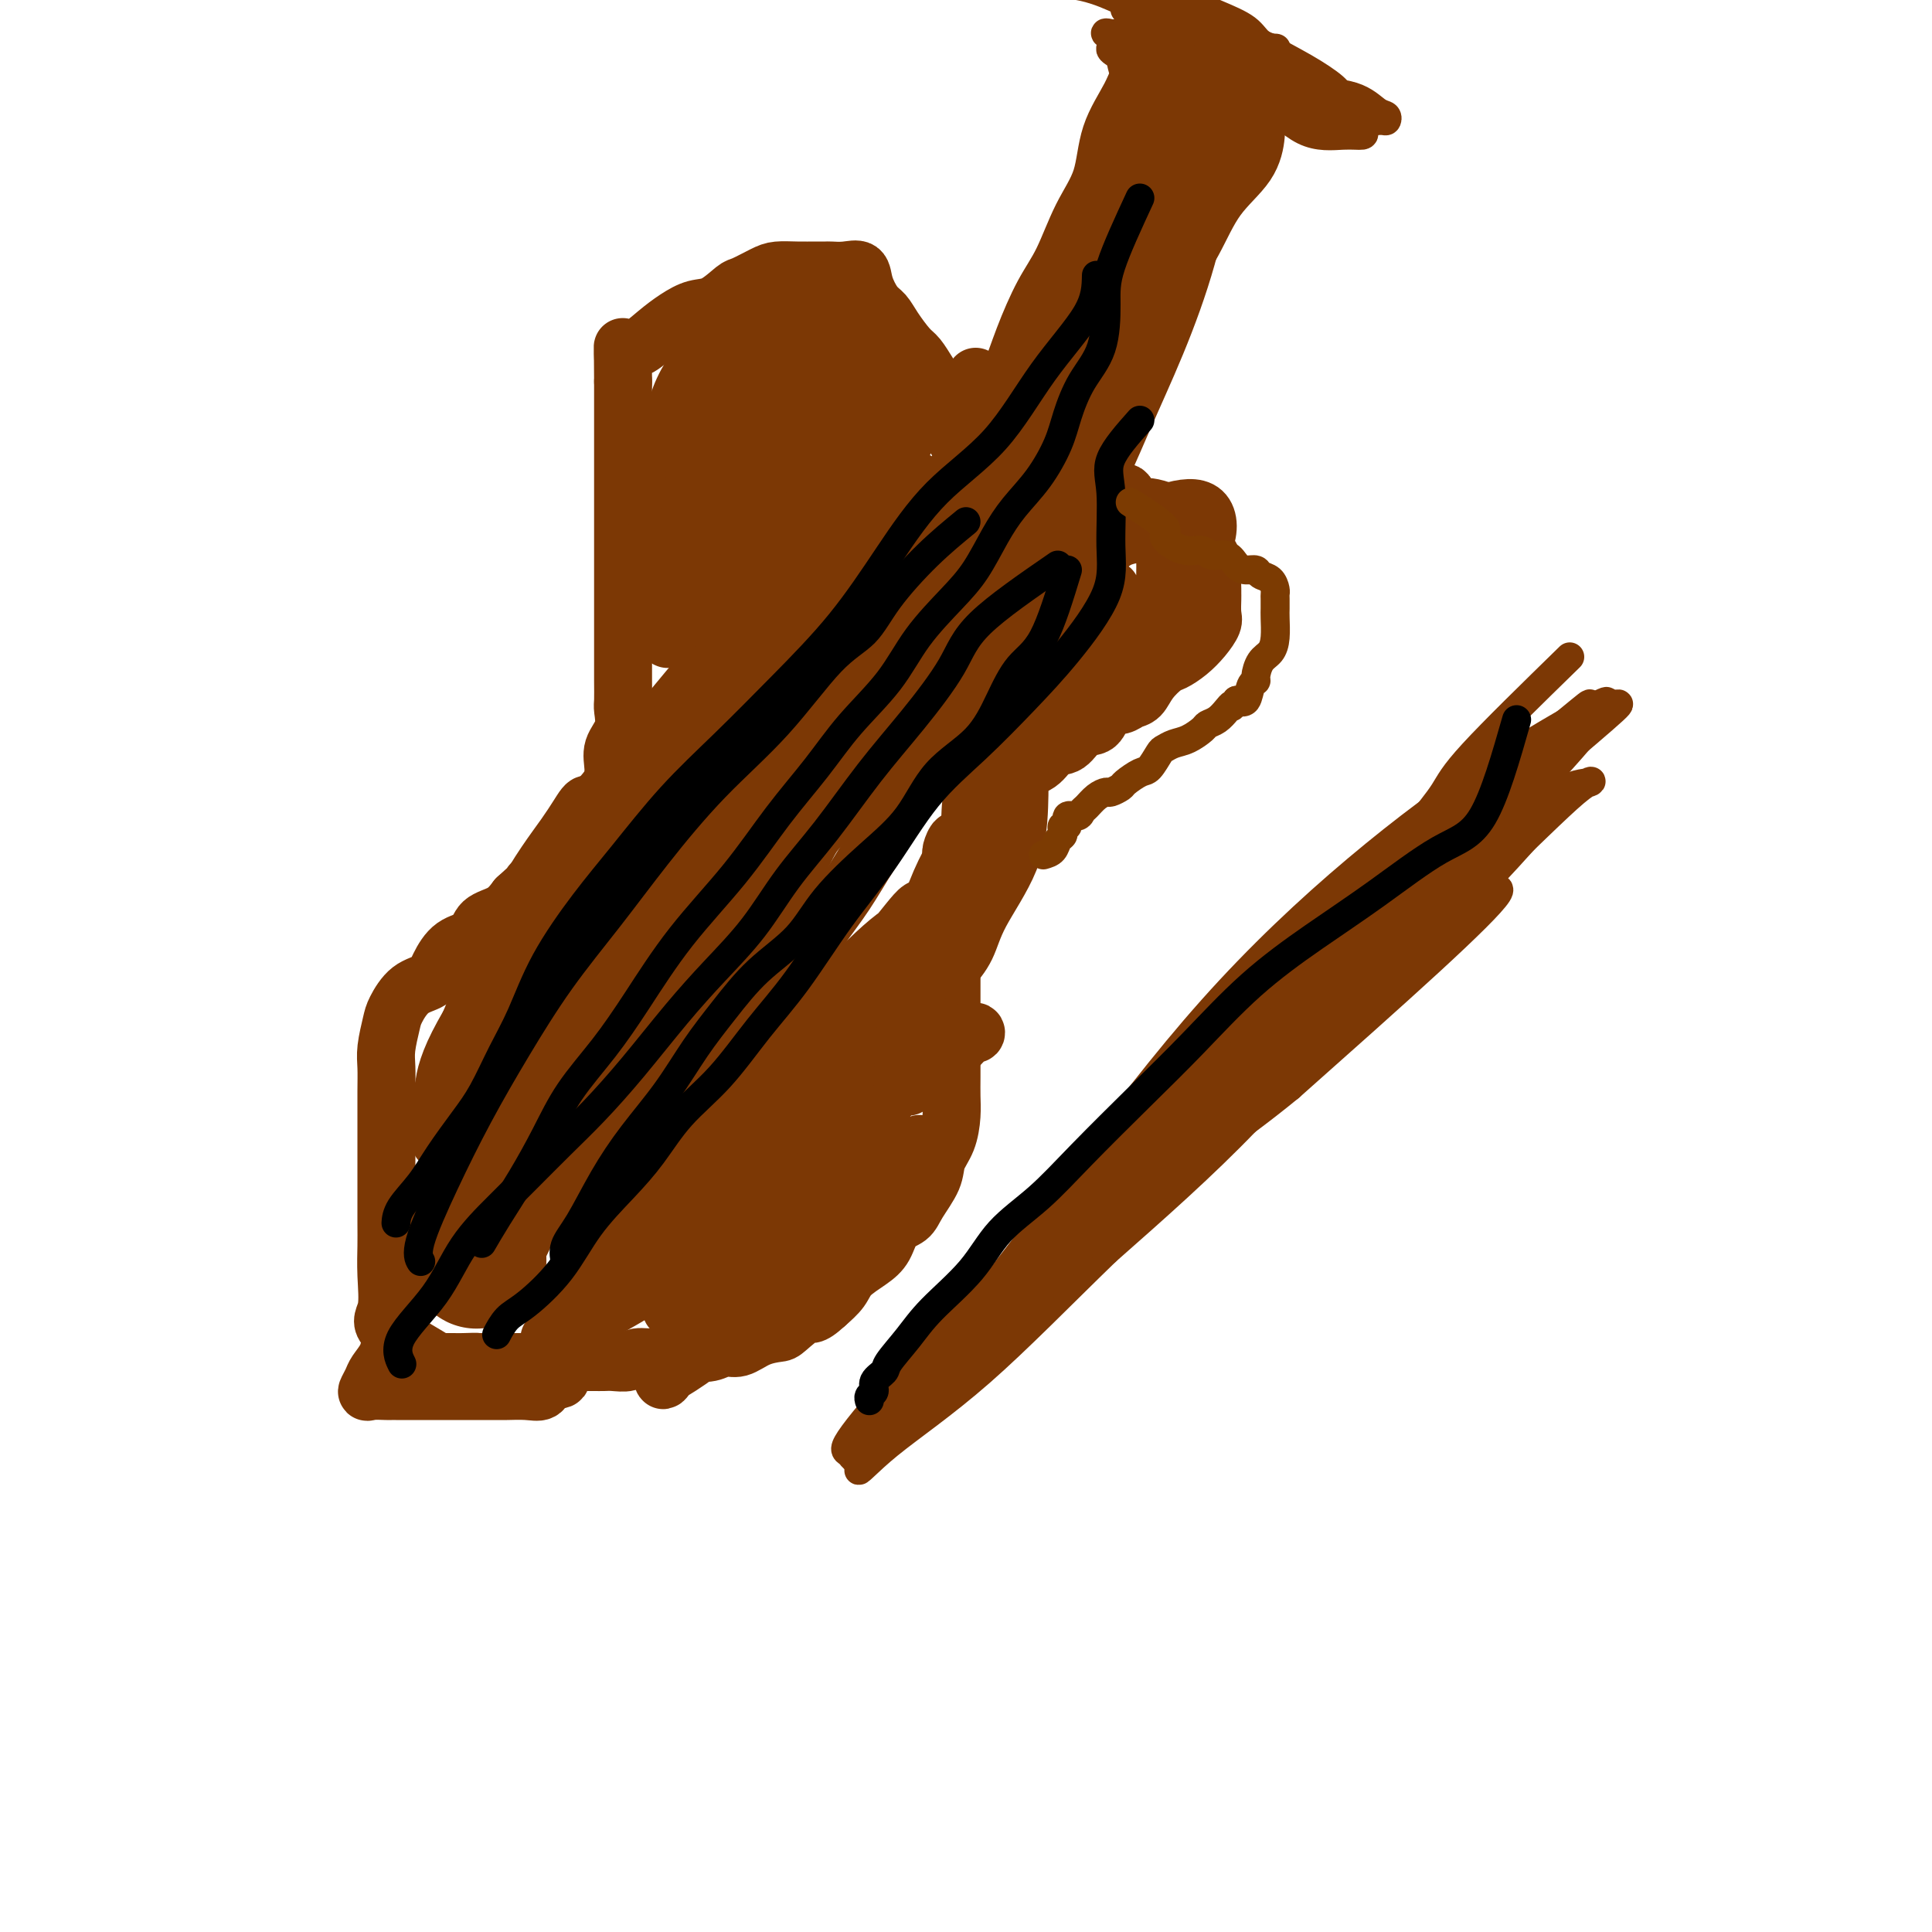 <svg viewBox='0 0 400 400' version='1.1' xmlns='http://www.w3.org/2000/svg' xmlns:xlink='http://www.w3.org/1999/xlink'><g fill='none' stroke='#7C3805' stroke-width='12' stroke-linecap='round' stroke-linejoin='round'><path d='M89,281c-3.804,-2.254 -7.608,-4.507 -9,-6c-1.392,-1.493 -0.373,-2.225 0,-4c0.373,-1.775 0.100,-4.592 0,-7c-0.100,-2.408 -0.027,-4.406 0,-6c0.027,-1.594 0.007,-2.784 0,-5c-0.007,-2.216 -0.002,-5.460 0,-7c0.002,-1.540 0.001,-1.378 0,-3c-0.001,-1.622 -0.001,-5.030 0,-7c0.001,-1.970 0.004,-2.502 0,-4c-0.004,-1.498 -0.013,-3.960 0,-6c0.013,-2.040 0.050,-3.656 0,-5c-0.050,-1.344 -0.186,-2.414 0,-4c0.186,-1.586 0.692,-3.686 1,-5c0.308,-1.314 0.416,-1.840 1,-3c0.584,-1.160 1.645,-2.953 3,-4c1.355,-1.047 3.004,-1.348 4,-2c0.996,-0.652 1.337,-1.654 2,-3c0.663,-1.346 1.647,-3.035 3,-4c1.353,-0.965 3.074,-1.207 4,-2c0.926,-0.793 1.057,-2.137 2,-3c0.943,-0.863 2.698,-1.247 4,-2c1.302,-0.753 2.151,-1.877 3,-3'/><path d='M107,186c3.984,-3.541 2.944,-2.892 3,-3c0.056,-0.108 1.210,-0.972 2,-2c0.790,-1.028 1.218,-2.221 2,-3c0.782,-0.779 1.918,-1.145 3,-2c1.082,-0.855 2.108,-2.199 3,-3c0.892,-0.801 1.648,-1.060 2,-2c0.352,-0.940 0.298,-2.561 1,-4c0.702,-1.439 2.160,-2.697 3,-4c0.840,-1.303 1.062,-2.651 1,-4c-0.062,-1.349 -0.409,-2.699 0,-4c0.409,-1.301 1.574,-2.553 2,-4c0.426,-1.447 0.114,-3.089 0,-4c-0.114,-0.911 -0.031,-1.090 0,-2c0.031,-0.910 0.008,-2.551 0,-4c-0.008,-1.449 -0.002,-2.707 0,-4c0.002,-1.293 0.001,-2.622 0,-4c-0.001,-1.378 -0.000,-2.804 0,-4c0.000,-1.196 0.000,-2.162 0,-3c-0.000,-0.838 -0.000,-1.549 0,-3c0.000,-1.451 0.000,-3.640 0,-5c-0.000,-1.360 -0.000,-1.889 0,-3c0.000,-1.111 0.000,-2.804 0,-4c-0.000,-1.196 -0.000,-1.895 0,-3c0.000,-1.105 0.000,-2.616 0,-4c-0.000,-1.384 -0.000,-2.642 0,-4c0.000,-1.358 0.000,-2.818 0,-4c-0.000,-1.182 -0.000,-2.088 0,-3c0.000,-0.912 0.000,-1.832 0,-3c-0.000,-1.168 -0.000,-2.584 0,-4c0.000,-1.416 0.000,-2.833 0,-4c-0.000,-1.167 -0.000,-2.083 0,-3'/><path d='M129,79c-0.042,-11.929 -0.147,-5.752 0,-4c0.147,1.752 0.545,-0.921 1,-2c0.455,-1.079 0.967,-0.563 2,-1c1.033,-0.437 2.588,-1.827 4,-3c1.412,-1.173 2.680,-2.131 4,-3c1.320,-0.869 2.692,-1.651 4,-2c1.308,-0.349 2.551,-0.265 4,-1c1.449,-0.735 3.104,-2.288 4,-3c0.896,-0.712 1.034,-0.583 2,-1c0.966,-0.417 2.760,-1.380 4,-2c1.240,-0.620 1.927,-0.898 3,-1c1.073,-0.102 2.530,-0.027 4,0c1.470,0.027 2.951,0.005 4,0c1.049,-0.005 1.667,0.006 2,0c0.333,-0.006 0.382,-0.030 1,0c0.618,0.030 1.804,0.115 3,0c1.196,-0.115 2.402,-0.430 3,0c0.598,0.430 0.587,1.603 1,3c0.413,1.397 1.251,3.016 2,4c0.749,0.984 1.409,1.331 2,2c0.591,0.669 1.114,1.658 2,3c0.886,1.342 2.134,3.035 3,4c0.866,0.965 1.349,1.201 2,2c0.651,0.799 1.470,2.160 2,3c0.530,0.840 0.771,1.159 1,2c0.229,0.841 0.447,2.203 1,3c0.553,0.797 1.441,1.028 2,2c0.559,0.972 0.789,2.683 1,4c0.211,1.317 0.403,2.239 1,3c0.597,0.761 1.599,1.360 2,2c0.401,0.640 0.200,1.320 0,2'/><path d='M200,95c3.644,6.365 1.754,2.777 1,2c-0.754,-0.777 -0.371,1.256 0,2c0.371,0.744 0.729,0.199 1,0c0.271,-0.199 0.454,-0.053 1,0c0.546,0.053 1.455,0.014 2,0c0.545,-0.014 0.727,-0.004 1,0c0.273,0.004 0.636,0.002 1,0'/><path d='M207,99c1.334,0.000 1.671,0.000 2,0c0.329,-0.000 0.652,-0.000 1,0c0.348,0.000 0.721,0.000 1,0c0.279,-0.000 0.463,-0.001 1,0c0.537,0.001 1.426,0.004 2,0c0.574,-0.004 0.832,-0.016 1,0c0.168,0.016 0.248,0.059 1,0c0.752,-0.059 2.178,-0.222 3,0c0.822,0.222 1.040,0.828 2,1c0.960,0.172 2.661,-0.091 4,0c1.339,0.091 2.317,0.536 3,1c0.683,0.464 1.070,0.947 2,1c0.930,0.053 2.403,-0.324 3,0c0.597,0.324 0.317,1.347 1,2c0.683,0.653 2.329,0.934 3,1c0.671,0.066 0.369,-0.084 1,0c0.631,0.084 2.197,0.403 3,1c0.803,0.597 0.844,1.473 1,2c0.156,0.527 0.426,0.705 1,1c0.574,0.295 1.453,0.708 2,1c0.547,0.292 0.763,0.463 1,1c0.237,0.537 0.496,1.439 1,2c0.504,0.561 1.252,0.780 2,1'/><path d='M249,114c2.697,1.974 1.441,0.909 1,1c-0.441,0.091 -0.066,1.337 0,2c0.066,0.663 -0.179,0.741 0,1c0.179,0.259 0.780,0.697 1,1c0.220,0.303 0.059,0.469 0,1c-0.059,0.531 -0.014,1.426 0,2c0.014,0.574 -0.001,0.828 0,1c0.001,0.172 0.020,0.262 0,1c-0.020,0.738 -0.078,2.124 0,3c0.078,0.876 0.293,1.241 0,2c-0.293,0.759 -1.093,1.911 -2,3c-0.907,1.089 -1.919,2.117 -3,3c-1.081,0.883 -2.229,1.623 -3,2c-0.771,0.377 -1.164,0.392 -2,1c-0.836,0.608 -2.115,1.810 -3,3c-0.885,1.190 -1.377,2.368 -2,3c-0.623,0.632 -1.377,0.716 -2,1c-0.623,0.284 -1.114,0.767 -2,1c-0.886,0.233 -2.166,0.218 -3,1c-0.834,0.782 -1.222,2.363 -2,3c-0.778,0.637 -1.945,0.329 -3,1c-1.055,0.671 -1.997,2.320 -3,3c-1.003,0.680 -2.067,0.390 -3,1c-0.933,0.610 -1.735,2.121 -3,3c-1.265,0.879 -2.993,1.128 -4,2c-1.007,0.872 -1.292,2.369 -2,3c-0.708,0.631 -1.839,0.396 -3,1c-1.161,0.604 -2.352,2.049 -3,3c-0.648,0.951 -0.751,1.410 -1,2c-0.249,0.590 -0.642,1.311 -1,2c-0.358,0.689 -0.679,1.344 -1,2'/><path d='M200,173c-1.321,1.511 -1.622,0.789 -2,1c-0.378,0.211 -0.833,1.356 -1,2c-0.167,0.644 -0.045,0.786 0,1c0.045,0.214 0.012,0.499 0,1c-0.012,0.501 -0.003,1.217 0,2c0.003,0.783 0.001,1.634 0,2c-0.001,0.366 -0.000,0.246 0,1c0.000,0.754 0.000,2.381 0,3c-0.000,0.619 -0.000,0.230 0,1c0.000,0.770 0.000,2.699 0,4c-0.000,1.301 -0.000,1.975 0,3c0.000,1.025 0.000,2.402 0,4c-0.000,1.598 -0.000,3.416 0,5c0.000,1.584 0.000,2.934 0,4c-0.000,1.066 -0.000,1.849 0,3c0.000,1.151 0.001,2.669 0,4c-0.001,1.331 -0.002,2.473 0,4c0.002,1.527 0.007,3.437 0,5c-0.007,1.563 -0.027,2.780 0,4c0.027,1.220 0.102,2.444 0,4c-0.102,1.556 -0.382,3.442 -1,5c-0.618,1.558 -1.573,2.786 -2,4c-0.427,1.214 -0.326,2.415 -1,4c-0.674,1.585 -2.121,3.554 -3,5c-0.879,1.446 -1.188,2.368 -2,3c-0.812,0.632 -2.128,0.973 -3,2c-0.872,1.027 -1.300,2.739 -2,4c-0.700,1.261 -1.672,2.070 -3,3c-1.328,0.930 -3.011,1.981 -4,3c-0.989,1.019 -1.282,2.005 -2,3c-0.718,0.995 -1.859,1.997 -3,3'/><path d='M171,270c-3.312,3.070 -3.092,1.744 -4,2c-0.908,0.256 -2.942,2.092 -4,3c-1.058,0.908 -1.139,0.888 -2,1c-0.861,0.112 -2.503,0.356 -4,1c-1.497,0.644 -2.851,1.688 -4,2c-1.149,0.312 -2.095,-0.109 -3,0c-0.905,0.109 -1.769,0.746 -3,1c-1.231,0.254 -2.828,0.124 -4,0c-1.172,-0.124 -1.917,-0.244 -3,0c-1.083,0.244 -2.503,0.850 -4,1c-1.497,0.150 -3.072,-0.156 -4,0c-0.928,0.156 -1.208,0.774 -2,1c-0.792,0.226 -2.095,0.061 -3,0c-0.905,-0.061 -1.413,-0.016 -2,0c-0.587,0.016 -1.254,0.004 -2,0c-0.746,-0.004 -1.570,-0.001 -2,0c-0.430,0.001 -0.466,0.000 -1,0c-0.534,-0.000 -1.565,-0.000 -2,0c-0.435,0.000 -0.273,0.000 -1,0c-0.727,-0.000 -2.342,-0.000 -3,0c-0.658,0.000 -0.359,0.000 -1,0c-0.641,-0.000 -2.221,-0.000 -3,0c-0.779,0.000 -0.757,0.000 -1,0c-0.243,-0.000 -0.751,-0.000 -1,0c-0.249,0.000 -0.238,0.000 -1,0c-0.762,-0.000 -2.298,-0.000 -3,0c-0.702,0.000 -0.570,0.000 -1,0c-0.430,-0.000 -1.424,-0.000 -2,0c-0.576,0.000 -0.736,0.000 -1,0c-0.264,-0.000 -0.632,-0.000 -1,0'/><path d='M99,282c-8.480,0.464 -2.679,0.124 -1,0c1.679,-0.124 -0.762,-0.033 -2,0c-1.238,0.033 -1.272,0.009 -2,0c-0.728,-0.009 -2.149,-0.002 -3,0c-0.851,0.002 -1.131,0.001 -2,0c-0.869,-0.001 -2.328,-0.000 -3,0c-0.672,0.000 -0.559,0.000 -1,0c-0.441,-0.000 -1.438,-0.000 -2,0c-0.562,0.000 -0.690,0.000 -1,0c-0.310,-0.000 -0.803,-0.000 -1,0c-0.197,0.000 -0.099,0.000 0,0'/><path d='M201,93c0.579,-0.722 1.158,-1.444 2,-3c0.842,-1.556 1.947,-3.945 3,-6c1.053,-2.055 2.055,-3.776 3,-6c0.945,-2.224 1.833,-4.951 3,-8c1.167,-3.049 2.614,-6.420 4,-9c1.386,-2.580 2.710,-4.369 4,-7c1.290,-2.631 2.545,-6.103 4,-9c1.455,-2.897 3.108,-5.218 4,-8c0.892,-2.782 1.023,-6.024 2,-9c0.977,-2.976 2.802,-5.684 4,-8c1.198,-2.316 1.771,-4.239 3,-6c1.229,-1.761 3.114,-3.359 4,-5c0.886,-1.641 0.774,-3.327 1,-4c0.226,-0.673 0.792,-0.335 1,0c0.208,0.335 0.060,0.667 0,1c-0.060,0.333 -0.030,0.666 0,1'/><path d='M243,7c6.531,-12.916 1.858,-2.205 0,2c-1.858,4.205 -0.902,1.904 0,1c0.902,-0.904 1.750,-0.411 2,0c0.250,0.411 -0.097,0.739 0,1c0.097,0.261 0.640,0.456 1,1c0.360,0.544 0.537,1.437 1,2c0.463,0.563 1.210,0.795 2,1c0.790,0.205 1.621,0.384 2,1c0.379,0.616 0.304,1.668 1,2c0.696,0.332 2.161,-0.055 3,0c0.839,0.055 1.052,0.553 1,1c-0.052,0.447 -0.368,0.845 0,1c0.368,0.155 1.419,0.069 2,0c0.581,-0.069 0.691,-0.122 1,0c0.309,0.122 0.815,0.417 1,1c0.185,0.583 0.047,1.452 0,2c-0.047,0.548 -0.003,0.775 0,1c0.003,0.225 -0.034,0.447 0,1c0.034,0.553 0.140,1.435 0,3c-0.140,1.565 -0.526,3.813 -2,6c-1.474,2.187 -4.036,4.313 -6,7c-1.964,2.687 -3.330,5.936 -5,9c-1.670,3.064 -3.643,5.945 -6,9c-2.357,3.055 -5.096,6.284 -7,9c-1.904,2.716 -2.973,4.919 -4,7c-1.027,2.081 -2.014,4.041 -3,6'/><path d='M227,81c-5.493,8.620 -2.724,3.671 -2,2c0.724,-1.671 -0.597,-0.063 -1,1c-0.403,1.063 0.114,1.581 0,2c-0.114,0.419 -0.857,0.740 -1,1c-0.143,0.260 0.314,0.459 0,1c-0.314,0.541 -1.398,1.424 -2,2c-0.602,0.576 -0.723,0.845 -1,1c-0.277,0.155 -0.712,0.198 -1,1c-0.288,0.802 -0.430,2.364 -1,3c-0.570,0.636 -1.568,0.346 -2,1c-0.432,0.654 -0.298,2.253 -1,3c-0.702,0.747 -2.240,0.644 -3,1c-0.760,0.356 -0.743,1.173 -1,2c-0.257,0.827 -0.788,1.665 -1,2c-0.212,0.335 -0.106,0.168 0,0'/><path d='M202,78c-0.910,2.891 -1.820,5.783 -2,8c-0.180,2.217 0.371,3.761 0,6c-0.371,2.239 -1.663,5.173 -3,8c-1.337,2.827 -2.720,5.546 -4,8c-1.280,2.454 -2.457,4.644 -4,7c-1.543,2.356 -3.451,4.877 -5,7c-1.549,2.123 -2.739,3.846 -4,6c-1.261,2.154 -2.594,4.738 -4,7c-1.406,2.262 -2.886,4.201 -4,6c-1.114,1.799 -1.862,3.458 -3,5c-1.138,1.542 -2.666,2.967 -4,5c-1.334,2.033 -2.475,4.676 -4,7c-1.525,2.324 -3.435,4.331 -5,6c-1.565,1.669 -2.785,3.001 -4,5c-1.215,1.999 -2.424,4.667 -4,7c-1.576,2.333 -3.520,4.333 -5,6c-1.480,1.667 -2.495,3.001 -4,5c-1.505,1.999 -3.499,4.664 -5,7c-1.501,2.336 -2.508,4.342 -4,6c-1.492,1.658 -3.469,2.966 -5,5c-1.531,2.034 -2.615,4.794 -4,7c-1.385,2.206 -3.072,3.859 -5,6c-1.928,2.141 -4.096,4.769 -6,7c-1.904,2.231 -3.544,4.066 -5,6c-1.456,1.934 -2.728,3.967 -4,6'/><path d='M101,237c-13.945,20.149 -4.806,9.522 -3,7c1.806,-2.522 -3.719,3.062 -6,6c-2.281,2.938 -1.318,3.232 -2,5c-0.682,1.768 -3.009,5.011 -4,7c-0.991,1.989 -0.646,2.724 -1,4c-0.354,1.276 -1.408,3.094 -2,4c-0.592,0.906 -0.722,0.900 -1,2c-0.278,1.100 -0.706,3.308 -1,5c-0.294,1.692 -0.456,2.870 -1,4c-0.544,1.130 -1.470,2.212 -2,3c-0.530,0.788 -0.664,1.283 -1,2c-0.336,0.717 -0.874,1.656 -1,2c-0.126,0.344 0.158,0.092 1,0c0.842,-0.092 2.240,-0.025 3,0c0.760,0.025 0.881,0.007 1,0c0.119,-0.007 0.234,-0.002 1,0c0.766,0.002 2.183,0.000 3,0c0.817,-0.000 1.036,-0.000 2,0c0.964,0.000 2.675,0.000 4,0c1.325,-0.000 2.264,0.000 3,0c0.736,-0.000 1.267,-0.000 2,0c0.733,0.000 1.667,0.002 3,0c1.333,-0.002 3.064,-0.006 4,0c0.936,0.006 1.076,0.022 2,0c0.924,-0.022 2.634,-0.083 4,0c1.366,0.083 2.390,0.309 3,0c0.610,-0.309 0.805,-1.155 1,-2'/><path d='M113,286c5.830,-0.518 1.905,-0.812 1,-1c-0.905,-0.188 1.210,-0.269 2,-1c0.790,-0.731 0.257,-2.112 0,-3c-0.257,-0.888 -0.236,-1.284 0,-2c0.236,-0.716 0.687,-1.753 1,-3c0.313,-1.247 0.488,-2.705 1,-4c0.512,-1.295 1.360,-2.426 2,-4c0.640,-1.574 1.070,-3.591 2,-6c0.930,-2.409 2.359,-5.210 4,-8c1.641,-2.790 3.494,-5.567 5,-8c1.506,-2.433 2.665,-4.521 4,-7c1.335,-2.479 2.846,-5.351 5,-8c2.154,-2.649 4.953,-5.077 7,-8c2.047,-2.923 3.344,-6.340 5,-9c1.656,-2.660 3.670,-4.561 6,-7c2.330,-2.439 4.976,-5.415 7,-8c2.024,-2.585 3.427,-4.781 5,-7c1.573,-2.219 3.317,-4.463 5,-7c1.683,-2.537 3.304,-5.367 5,-8c1.696,-2.633 3.466,-5.067 5,-8c1.534,-2.933 2.834,-6.363 4,-9c1.166,-2.637 2.200,-4.480 3,-7c0.800,-2.520 1.365,-5.717 2,-8c0.635,-2.283 1.338,-3.653 2,-5c0.662,-1.347 1.282,-2.672 2,-4c0.718,-1.328 1.532,-2.660 2,-4c0.468,-1.340 0.589,-2.689 1,-4c0.411,-1.311 1.111,-2.584 2,-4c0.889,-1.416 1.968,-2.976 3,-4c1.032,-1.024 2.016,-1.512 3,-2'/><path d='M209,118c1.451,-2.005 1.079,-2.016 1,-3c-0.079,-0.984 0.135,-2.939 1,-4c0.865,-1.061 2.380,-1.228 3,-2c0.620,-0.772 0.345,-2.149 1,-3c0.655,-0.851 2.240,-1.175 3,-2c0.760,-0.825 0.696,-2.150 1,-3c0.304,-0.850 0.975,-1.226 2,-2c1.025,-0.774 2.402,-1.947 3,-3c0.598,-1.053 0.416,-1.984 1,-3c0.584,-1.016 1.933,-2.115 3,-3c1.067,-0.885 1.853,-1.557 2,-2c0.147,-0.443 -0.345,-0.658 0,-1c0.345,-0.342 1.527,-0.812 2,-1c0.473,-0.188 0.236,-0.094 0,0'/><path d='M135,105c-1.280,-2.798 -2.559,-5.597 -1,-9c1.559,-3.403 5.957,-7.411 9,-10c3.043,-2.589 4.732,-3.757 6,-5c1.268,-1.243 2.116,-2.559 3,-3c0.884,-0.441 1.806,-0.007 2,0c0.194,0.007 -0.338,-0.412 0,1c0.338,1.412 1.547,4.655 2,8c0.453,3.345 0.151,6.790 0,10c-0.151,3.210 -0.152,6.184 0,9c0.152,2.816 0.457,5.475 0,7c-0.457,1.525 -1.677,1.918 -3,2c-1.323,0.082 -2.749,-0.145 -4,0c-1.251,0.145 -2.327,0.663 -4,0c-1.673,-0.663 -3.942,-2.508 -5,-5c-1.058,-2.492 -0.903,-5.632 -1,-9c-0.097,-3.368 -0.446,-6.964 0,-11c0.446,-4.036 1.686,-8.512 4,-12c2.314,-3.488 5.701,-5.987 9,-8c3.299,-2.013 6.508,-3.539 9,-4c2.492,-0.461 4.265,0.144 6,0c1.735,-0.144 3.431,-1.036 4,0c0.569,1.036 0.013,4.002 0,7c-0.013,2.998 0.519,6.030 0,9c-0.519,2.970 -2.087,5.879 -4,8c-1.913,2.121 -4.169,3.456 -6,5c-1.831,1.544 -3.237,3.298 -5,4c-1.763,0.702 -3.881,0.351 -6,0'/><path d='M150,99c-1.108,0.215 -0.878,0.752 -1,0c-0.122,-0.752 -0.596,-2.793 -1,-6c-0.404,-3.207 -0.737,-7.579 0,-12c0.737,-4.421 2.545,-8.892 5,-12c2.455,-3.108 5.557,-4.852 8,-6c2.443,-1.148 4.226,-1.701 6,-2c1.774,-0.299 3.537,-0.346 5,0c1.463,0.346 2.625,1.084 3,4c0.375,2.916 -0.036,8.011 0,12c0.036,3.989 0.521,6.872 -1,10c-1.521,3.128 -5.048,6.501 -8,9c-2.952,2.499 -5.329,4.124 -8,5c-2.671,0.876 -5.637,1.004 -8,1c-2.363,-0.004 -4.123,-0.139 -5,0c-0.877,0.139 -0.870,0.552 -1,-1c-0.130,-1.552 -0.396,-5.067 0,-8c0.396,-2.933 1.455,-5.283 4,-7c2.545,-1.717 6.577,-2.803 10,-4c3.423,-1.197 6.238,-2.507 9,-3c2.762,-0.493 5.470,-0.169 7,0c1.530,0.169 1.880,0.182 2,2c0.120,1.818 0.009,5.441 0,9c-0.009,3.559 0.086,7.053 -1,11c-1.086,3.947 -3.351,8.346 -6,12c-2.649,3.654 -5.682,6.563 -8,9c-2.318,2.437 -3.921,4.403 -5,5c-1.079,0.597 -1.634,-0.174 -2,0c-0.366,0.174 -0.541,1.294 -1,0c-0.459,-1.294 -1.200,-5.002 0,-10c1.200,-4.998 4.343,-11.285 7,-17c2.657,-5.715 4.829,-10.857 7,-16'/><path d='M167,84c3.692,-6.954 5.921,-7.841 8,-9c2.079,-1.159 4.008,-2.592 5,-3c0.992,-0.408 1.048,0.207 1,0c-0.048,-0.207 -0.199,-1.237 0,1c0.199,2.237 0.747,7.741 -1,14c-1.747,6.259 -5.788,13.272 -10,19c-4.212,5.728 -8.595,10.170 -13,14c-4.405,3.830 -8.832,7.049 -12,9c-3.168,1.951 -5.077,2.634 -6,3c-0.923,0.366 -0.859,0.415 -1,0c-0.141,-0.415 -0.486,-1.295 0,-5c0.486,-3.705 1.804,-10.236 5,-16c3.196,-5.764 8.271,-10.761 13,-15c4.729,-4.239 9.112,-7.719 13,-10c3.888,-2.281 7.280,-3.364 9,-4c1.720,-0.636 1.768,-0.825 2,0c0.232,0.825 0.649,2.664 0,6c-0.649,3.336 -2.365,8.167 -5,13c-2.635,4.833 -6.188,9.666 -10,14c-3.812,4.334 -7.882,8.169 -11,11c-3.118,2.831 -5.284,4.657 -7,6c-1.716,1.343 -2.983,2.203 -4,1c-1.017,-1.203 -1.786,-4.470 0,-9c1.786,-4.530 6.125,-10.324 11,-16c4.875,-5.676 10.286,-11.233 15,-15c4.714,-3.767 8.731,-5.745 12,-7c3.269,-1.255 5.791,-1.787 7,-2c1.209,-0.213 1.104,-0.106 1,0'/><path d='M189,84c3.455,-1.244 2.094,0.144 0,4c-2.094,3.856 -4.919,10.178 -9,17c-4.081,6.822 -9.418,14.142 -15,21c-5.582,6.858 -11.411,13.254 -16,18c-4.589,4.746 -7.940,7.843 -11,11c-3.060,3.157 -5.830,6.373 -7,8c-1.170,1.627 -0.740,1.665 -1,1c-0.260,-0.665 -1.210,-2.031 1,-6c2.210,-3.969 7.581,-10.539 13,-17c5.419,-6.461 10.886,-12.813 17,-19c6.114,-6.187 12.876,-12.211 18,-16c5.124,-3.789 8.612,-5.345 10,-6c1.388,-0.655 0.678,-0.411 1,0c0.322,0.411 1.678,0.987 0,5c-1.678,4.013 -6.390,11.462 -12,19c-5.610,7.538 -12.120,15.166 -18,22c-5.880,6.834 -11.132,12.875 -17,19c-5.868,6.125 -12.351,12.333 -17,17c-4.649,4.667 -7.462,7.792 -10,10c-2.538,2.208 -4.800,3.500 -6,4c-1.200,0.500 -1.337,0.207 0,-2c1.337,-2.207 4.148,-6.327 8,-11c3.852,-4.673 8.747,-9.898 14,-15c5.253,-5.102 10.866,-10.079 16,-14c5.134,-3.921 9.790,-6.785 12,-8c2.210,-1.215 1.974,-0.779 2,-1c0.026,-0.221 0.315,-1.098 0,1c-0.315,2.098 -1.233,7.171 -5,13c-3.767,5.829 -10.384,12.415 -17,19'/><path d='M140,178c-6.112,6.129 -12.891,11.951 -19,18c-6.109,6.049 -11.546,12.326 -16,17c-4.454,4.674 -7.923,7.744 -10,10c-2.077,2.256 -2.762,3.697 -3,3c-0.238,-0.697 -0.027,-3.532 2,-8c2.027,-4.468 5.872,-10.567 10,-17c4.128,-6.433 8.539,-13.199 13,-19c4.461,-5.801 8.974,-10.638 13,-14c4.026,-3.362 7.567,-5.249 9,-6c1.433,-0.751 0.759,-0.365 1,0c0.241,0.365 1.397,0.709 0,5c-1.397,4.291 -5.348,12.530 -9,20c-3.652,7.470 -7.006,14.172 -11,20c-3.994,5.828 -8.627,10.784 -13,15c-4.373,4.216 -8.487,7.693 -11,10c-2.513,2.307 -3.425,3.444 -4,4c-0.575,0.556 -0.814,0.530 -1,0c-0.186,-0.530 -0.320,-1.563 1,-5c1.320,-3.437 4.093,-9.279 8,-14c3.907,-4.721 8.949,-8.322 13,-12c4.051,-3.678 7.111,-7.434 10,-10c2.889,-2.566 5.609,-3.944 7,-5c1.391,-1.056 1.455,-1.792 1,-1c-0.455,0.792 -1.429,3.110 -4,7c-2.571,3.890 -6.739,9.352 -11,14c-4.261,4.648 -8.616,8.483 -12,12c-3.384,3.517 -5.796,6.716 -8,9c-2.204,2.284 -4.201,3.653 -5,3c-0.799,-0.653 -0.399,-3.326 0,-6'/><path d='M91,228c1.109,-3.811 3.880,-10.339 7,-18c3.120,-7.661 6.587,-16.454 10,-23c3.413,-6.546 6.771,-10.843 9,-14c2.229,-3.157 3.327,-5.173 4,-6c0.673,-0.827 0.919,-0.465 1,0c0.081,0.465 -0.004,1.032 0,2c0.004,0.968 0.095,2.336 0,3c-0.095,0.664 -0.378,0.623 0,1c0.378,0.377 1.416,1.174 3,-1c1.584,-2.174 3.715,-7.317 7,-12c3.285,-4.683 7.725,-8.906 12,-15c4.275,-6.094 8.386,-14.060 13,-22c4.614,-7.940 9.733,-15.854 14,-23c4.267,-7.146 7.683,-13.523 10,-18c2.317,-4.477 3.536,-7.052 4,-8c0.464,-0.948 0.172,-0.267 0,1c-0.172,1.267 -0.226,3.122 -1,6c-0.774,2.878 -2.270,6.780 -4,11c-1.730,4.220 -3.694,8.759 -6,12c-2.306,3.241 -4.955,5.184 -7,7c-2.045,1.816 -3.487,3.504 -5,4c-1.513,0.496 -3.099,-0.198 -4,0c-0.901,0.198 -1.118,1.290 -2,0c-0.882,-1.290 -2.430,-4.963 -3,-9c-0.570,-4.037 -0.163,-8.439 0,-13c0.163,-4.561 0.081,-9.280 0,-14'/><path d='M153,79c0.937,-6.244 3.278,-8.354 5,-11c1.722,-2.646 2.825,-5.830 4,-7c1.175,-1.170 2.424,-0.327 3,0c0.576,0.327 0.480,0.139 0,3c-0.480,2.861 -1.344,8.772 -4,15c-2.656,6.228 -7.104,12.772 -11,18c-3.896,5.228 -7.241,9.138 -9,14c-1.759,4.862 -1.931,10.675 -2,13c-0.069,2.325 -0.034,1.163 0,0'/><path d='M203,144c-0.640,-4.188 -1.280,-8.376 0,-11c1.280,-2.624 4.480,-3.685 7,-5c2.520,-1.315 4.358,-2.884 6,-4c1.642,-1.116 3.086,-1.779 5,-2c1.914,-0.221 4.297,-0.001 6,0c1.703,0.001 2.726,-0.219 3,0c0.274,0.219 -0.200,0.875 0,2c0.200,1.125 1.075,2.717 0,5c-1.075,2.283 -4.099,5.256 -7,8c-2.901,2.744 -5.678,5.259 -8,7c-2.322,1.741 -4.188,2.708 -5,3c-0.812,0.292 -0.570,-0.091 -1,0c-0.430,0.091 -1.531,0.655 -2,0c-0.469,-0.655 -0.304,-2.531 2,-7c2.304,-4.469 6.749,-11.532 11,-17c4.251,-5.468 8.309,-9.342 12,-12c3.691,-2.658 7.015,-4.100 10,-5c2.985,-0.900 5.631,-1.257 7,0c1.369,1.257 1.459,4.126 0,7c-1.459,2.874 -4.469,5.751 -8,9c-3.531,3.249 -7.584,6.871 -12,10c-4.416,3.129 -9.194,5.767 -13,8c-3.806,2.233 -6.640,4.063 -9,5c-2.360,0.937 -4.246,0.982 -5,0c-0.754,-0.982 -0.377,-2.991 0,-5'/><path d='M202,140c1.443,-2.920 5.051,-7.721 9,-12c3.949,-4.279 8.238,-8.037 12,-11c3.762,-2.963 6.998,-5.133 10,-6c3.002,-0.867 5.770,-0.433 7,-1c1.230,-0.567 0.922,-2.136 1,0c0.078,2.136 0.542,7.975 0,13c-0.542,5.025 -2.089,9.235 -5,13c-2.911,3.765 -7.186,7.087 -11,10c-3.814,2.913 -7.167,5.419 -11,7c-3.833,1.581 -8.145,2.236 -11,3c-2.855,0.764 -4.253,1.636 -5,2c-0.747,0.364 -0.845,0.221 -1,0c-0.155,-0.221 -0.368,-0.518 0,-2c0.368,-1.482 1.317,-4.147 3,-7c1.683,-2.853 4.099,-5.893 6,-8c1.901,-2.107 3.285,-3.282 4,-4c0.715,-0.718 0.760,-0.980 1,0c0.240,0.980 0.674,3.201 0,8c-0.674,4.799 -2.456,12.174 -5,19c-2.544,6.826 -5.851,13.102 -9,18c-3.149,4.898 -6.139,8.416 -9,13c-2.861,4.584 -5.591,10.233 -8,14c-2.409,3.767 -4.497,5.651 -6,7c-1.503,1.349 -2.420,2.162 -3,1c-0.580,-1.162 -0.821,-4.297 0,-7c0.821,-2.703 2.705,-4.972 5,-7c2.295,-2.028 5.003,-3.815 7,-5c1.997,-1.185 3.285,-1.767 4,-2c0.715,-0.233 0.858,-0.116 1,0'/><path d='M188,196c2.228,0.809 1.797,6.331 0,12c-1.797,5.669 -4.960,11.483 -8,17c-3.040,5.517 -5.956,10.736 -9,15c-3.044,4.264 -6.217,7.574 -8,10c-1.783,2.426 -2.176,3.968 -3,5c-0.824,1.032 -2.079,1.553 -3,0c-0.921,-1.553 -1.509,-5.181 0,-11c1.509,-5.819 5.115,-13.829 9,-21c3.885,-7.171 8.049,-13.504 12,-19c3.951,-5.496 7.689,-10.156 10,-13c2.311,-2.844 3.196,-3.873 4,-2c0.804,1.873 1.527,6.649 0,12c-1.527,5.351 -5.304,11.277 -9,17c-3.696,5.723 -7.309,11.242 -11,16c-3.691,4.758 -7.459,8.755 -11,12c-3.541,3.245 -6.856,5.736 -9,7c-2.144,1.264 -3.117,1.299 -4,0c-0.883,-1.299 -1.677,-3.933 0,-9c1.677,-5.067 5.826,-12.569 10,-19c4.174,-6.431 8.372,-11.793 13,-17c4.628,-5.207 9.686,-10.259 13,-13c3.314,-2.741 4.885,-3.169 6,-4c1.115,-0.831 1.775,-2.064 2,0c0.225,2.064 0.016,7.426 -2,13c-2.016,5.574 -5.839,11.360 -10,17c-4.161,5.640 -8.659,11.134 -14,16c-5.341,4.866 -11.526,9.105 -16,12c-4.474,2.895 -7.237,4.448 -10,6'/><path d='M140,255c-4.493,3.240 -2.724,2.341 -2,2c0.724,-0.341 0.404,-0.125 0,-2c-0.404,-1.875 -0.894,-5.842 1,-11c1.894,-5.158 6.170,-11.509 11,-17c4.830,-5.491 10.214,-10.124 16,-14c5.786,-3.876 11.974,-6.994 17,-10c5.026,-3.006 8.892,-5.899 11,-7c2.108,-1.101 2.460,-0.410 3,0c0.540,0.410 1.268,0.540 0,3c-1.268,2.460 -4.532,7.252 -10,13c-5.468,5.748 -13.139,12.452 -20,18c-6.861,5.548 -12.913,9.939 -19,14c-6.087,4.061 -12.211,7.791 -16,11c-3.789,3.209 -5.245,5.897 -6,7c-0.755,1.103 -0.810,0.622 -1,1c-0.190,0.378 -0.514,1.614 1,0c1.514,-1.614 4.866,-6.077 9,-11c4.134,-4.923 9.050,-10.306 15,-15c5.950,-4.694 12.936,-8.700 19,-12c6.064,-3.300 11.208,-5.893 14,-7c2.792,-1.107 3.232,-0.726 4,0c0.768,0.726 1.865,1.798 0,5c-1.865,3.202 -6.690,8.534 -13,14c-6.310,5.466 -14.103,11.064 -21,16c-6.897,4.936 -12.896,9.209 -19,13c-6.104,3.791 -12.312,7.102 -16,9c-3.688,1.898 -4.854,2.385 -4,2c0.854,-0.385 3.730,-1.642 9,-5c5.270,-3.358 12.934,-8.817 20,-13c7.066,-4.183 13.533,-7.092 20,-10'/><path d='M163,249c11.098,-5.892 14.342,-6.622 18,-8c3.658,-1.378 7.731,-3.405 9,-4c1.269,-0.595 -0.266,0.241 -3,2c-2.734,1.759 -6.665,4.441 -11,7c-4.335,2.559 -9.072,4.994 -13,8c-3.928,3.006 -7.047,6.584 -11,9c-3.953,2.416 -8.742,3.672 -11,5c-2.258,1.328 -1.987,2.730 -2,3c-0.013,0.270 -0.309,-0.592 2,-3c2.309,-2.408 7.223,-6.363 12,-10c4.777,-3.637 9.415,-6.955 14,-10c4.585,-3.045 9.116,-5.815 12,-7c2.884,-1.185 4.121,-0.785 5,-1c0.879,-0.215 1.402,-1.045 0,1c-1.402,2.045 -4.728,6.966 -9,12c-4.272,5.034 -9.491,10.180 -15,15c-5.509,4.820 -11.308,9.313 -15,12c-3.692,2.687 -5.276,3.566 -6,4c-0.724,0.434 -0.586,0.421 -1,1c-0.414,0.579 -1.380,1.748 0,-1c1.380,-2.748 5.106,-9.415 10,-16c4.894,-6.585 10.958,-13.089 17,-20c6.042,-6.911 12.064,-14.229 18,-20c5.936,-5.771 11.787,-9.997 15,-12c3.213,-2.003 3.789,-1.784 4,-2c0.211,-0.216 0.057,-0.866 -1,0c-1.057,0.866 -3.016,3.247 -5,5c-1.984,1.753 -3.992,2.876 -6,4'/><path d='M190,223c-2.249,1.852 -1.872,1.981 -2,2c-0.128,0.019 -0.763,-0.074 -1,0c-0.237,0.074 -0.077,0.313 0,-2c0.077,-2.313 0.069,-7.180 1,-14c0.931,-6.820 2.799,-15.595 5,-22c2.201,-6.405 4.734,-10.441 7,-14c2.266,-3.559 4.265,-6.642 6,-9c1.735,-2.358 3.205,-3.991 4,-5c0.795,-1.009 0.916,-1.394 1,0c0.084,1.394 0.131,4.567 0,8c-0.131,3.433 -0.442,7.125 -2,11c-1.558,3.875 -4.364,7.931 -6,11c-1.636,3.069 -2.102,5.149 -3,7c-0.898,1.851 -2.226,3.471 -3,4c-0.774,0.529 -0.993,-0.034 -1,0c-0.007,0.034 0.198,0.665 0,-1c-0.198,-1.665 -0.799,-5.626 0,-10c0.799,-4.374 2.998,-9.163 4,-13c1.002,-3.837 0.808,-6.723 1,-9c0.192,-2.277 0.770,-3.944 1,-3c0.230,0.944 0.112,4.498 0,8c-0.112,3.502 -0.219,6.953 -1,10c-0.781,3.047 -2.237,5.691 -3,8c-0.763,2.309 -0.834,4.285 -1,6c-0.166,1.715 -0.426,3.171 -1,4c-0.574,0.829 -1.462,1.031 -2,0c-0.538,-1.031 -0.725,-3.295 0,-6c0.725,-2.705 2.363,-5.853 4,-9'/><path d='M198,185c1.511,-2.067 3.289,-2.733 4,-3c0.711,-0.267 0.356,-0.133 0,0'/></g>
<g fill='none' stroke='#7C3805' stroke-width='28' stroke-linecap='round' stroke-linejoin='round'><path d='M243,11c1.100,2.088 2.201,4.175 2,8c-0.201,3.825 -1.702,9.387 -3,15c-1.298,5.613 -2.391,11.277 -4,17c-1.609,5.723 -3.732,11.504 -6,17c-2.268,5.496 -4.681,10.705 -7,16c-2.319,5.295 -4.545,10.674 -7,15c-2.455,4.326 -5.139,7.597 -8,11c-2.861,3.403 -5.900,6.936 -9,10c-3.100,3.064 -6.261,5.660 -9,9c-2.739,3.340 -5.055,7.426 -8,11c-2.945,3.574 -6.520,6.637 -9,10c-2.480,3.363 -3.866,7.024 -6,10c-2.134,2.976 -5.015,5.265 -7,8c-1.985,2.735 -3.074,5.916 -5,9c-1.926,3.084 -4.689,6.073 -7,9c-2.311,2.927 -4.171,5.794 -6,9c-1.829,3.206 -3.627,6.750 -6,10c-2.373,3.250 -5.320,6.204 -8,9c-2.680,2.796 -5.091,5.433 -7,8c-1.909,2.567 -3.314,5.062 -5,8c-1.686,2.938 -3.653,6.317 -6,9c-2.347,2.683 -5.074,4.669 -7,7c-1.926,2.331 -3.052,5.006 -4,7c-0.948,1.994 -1.717,3.306 -2,4c-0.283,0.694 -0.081,0.770 0,1c0.081,0.230 0.040,0.615 0,1'/><path d='M99,259c-0.933,2.467 -0.267,2.133 0,2c0.267,-0.133 0.133,-0.067 0,0'/></g>
<g fill='none' stroke='#000000' stroke-width='6' stroke-linecap='round' stroke-linejoin='round'><path d='M236,41c-2.426,5.240 -4.853,10.480 -6,14c-1.147,3.520 -1.016,5.320 -1,8c0.016,2.680 -0.084,6.238 -1,9c-0.916,2.762 -2.650,4.726 -4,7c-1.350,2.274 -2.317,4.857 -3,7c-0.683,2.143 -1.080,3.846 -2,6c-0.920,2.154 -2.361,4.758 -4,7c-1.639,2.242 -3.477,4.123 -5,6c-1.523,1.877 -2.732,3.752 -4,6c-1.268,2.248 -2.595,4.870 -4,7c-1.405,2.130 -2.886,3.766 -5,6c-2.114,2.234 -4.859,5.064 -7,8c-2.141,2.936 -3.677,5.977 -6,9c-2.323,3.023 -5.433,6.028 -8,9c-2.567,2.972 -4.589,5.912 -7,9c-2.411,3.088 -5.209,6.325 -8,10c-2.791,3.675 -5.576,7.789 -9,12c-3.424,4.211 -7.489,8.521 -11,13c-3.511,4.479 -6.468,9.129 -9,13c-2.532,3.871 -4.638,6.964 -7,10c-2.362,3.036 -4.980,6.016 -7,9c-2.020,2.984 -3.442,5.974 -5,9c-1.558,3.026 -3.253,6.090 -5,9c-1.747,2.910 -3.547,5.668 -5,8c-1.453,2.332 -2.558,4.238 -3,5c-0.442,0.762 -0.221,0.381 0,0'/><path d='M227,57c-0.049,2.379 -0.099,4.759 -2,8c-1.901,3.241 -5.654,7.344 -9,12c-3.346,4.656 -6.283,9.864 -10,14c-3.717,4.136 -8.212,7.200 -12,11c-3.788,3.800 -6.869,8.334 -10,13c-3.131,4.666 -6.313,9.462 -10,14c-3.687,4.538 -7.879,8.816 -12,13c-4.121,4.184 -8.170,8.274 -12,12c-3.830,3.726 -7.441,7.089 -11,11c-3.559,3.911 -7.067,8.370 -10,12c-2.933,3.630 -5.292,6.430 -8,10c-2.708,3.570 -5.766,7.908 -8,12c-2.234,4.092 -3.644,7.937 -5,11c-1.356,3.063 -2.658,5.343 -4,8c-1.342,2.657 -2.724,5.691 -4,8c-1.276,2.309 -2.447,3.894 -4,6c-1.553,2.106 -3.488,4.733 -5,7c-1.512,2.267 -2.601,4.175 -4,6c-1.399,1.825 -3.107,3.568 -4,5c-0.893,1.432 -0.969,2.552 -1,3c-0.031,0.448 -0.015,0.224 0,0'/><path d='M236,87c-2.541,2.863 -5.082,5.725 -6,8c-0.918,2.275 -0.212,3.962 0,7c0.212,3.038 -0.070,7.425 0,11c0.070,3.575 0.493,6.336 -1,10c-1.493,3.664 -4.903,8.229 -8,12c-3.097,3.771 -5.882,6.746 -9,10c-3.118,3.254 -6.568,6.786 -10,10c-3.432,3.214 -6.845,6.109 -10,10c-3.155,3.891 -6.052,8.779 -9,13c-2.948,4.221 -5.946,7.774 -9,12c-3.054,4.226 -6.163,9.125 -9,13c-2.837,3.875 -5.400,6.725 -8,10c-2.600,3.275 -5.237,6.973 -8,10c-2.763,3.027 -5.653,5.381 -8,8c-2.347,2.619 -4.151,5.503 -6,8c-1.849,2.497 -3.745,4.607 -6,7c-2.255,2.393 -4.871,5.069 -7,8c-2.129,2.931 -3.772,6.117 -6,9c-2.228,2.883 -5.040,5.464 -7,7c-1.960,1.536 -3.066,2.029 -4,3c-0.934,0.971 -1.695,2.420 -2,3c-0.305,0.580 -0.152,0.290 0,0'/></g>
<g fill='none' stroke='#7C3805' stroke-width='6' stroke-linecap='round' stroke-linejoin='round'><path d='M325,136c-7.896,7.711 -15.792,15.422 -20,20c-4.208,4.578 -4.729,6.024 -6,8c-1.271,1.976 -3.292,4.483 -7,9c-3.708,4.517 -9.104,11.045 -15,18c-5.896,6.955 -12.291,14.338 -19,22c-6.709,7.662 -13.732,15.601 -21,23c-7.268,7.399 -14.781,14.256 -21,21c-6.219,6.744 -11.144,13.375 -15,18c-3.856,4.625 -6.642,7.243 -8,9c-1.358,1.757 -1.287,2.652 0,2c1.287,-0.652 3.789,-2.851 7,-7c3.211,-4.149 7.129,-10.249 12,-17c4.871,-6.751 10.693,-14.152 17,-22c6.307,-7.848 13.098,-16.142 20,-24c6.902,-7.858 13.916,-15.280 21,-22c7.084,-6.720 14.239,-12.738 21,-18c6.761,-5.262 13.128,-9.769 19,-14c5.872,-4.231 11.250,-8.188 15,-11c3.750,-2.812 5.873,-4.479 7,-5c1.127,-0.521 1.257,0.104 2,0c0.743,-0.104 2.099,-0.938 0,1c-2.099,1.938 -7.651,6.646 -14,12c-6.349,5.354 -13.493,11.352 -22,19c-8.507,7.648 -18.376,16.946 -28,26c-9.624,9.054 -19.004,17.866 -28,27c-8.996,9.134 -17.607,18.591 -26,27c-8.393,8.409 -16.569,15.769 -22,22c-5.431,6.231 -8.116,11.331 -10,14c-1.884,2.669 -2.967,2.905 -3,3c-0.033,0.095 0.983,0.047 2,0'/><path d='M183,297c-0.146,0.991 4.987,-5.030 11,-12c6.013,-6.970 12.904,-14.889 20,-24c7.096,-9.111 14.397,-19.413 22,-29c7.603,-9.587 15.509,-18.458 24,-27c8.491,-8.542 17.567,-16.755 26,-24c8.433,-7.245 16.223,-13.521 23,-19c6.777,-5.479 12.539,-10.161 16,-13c3.461,-2.839 4.620,-3.835 4,-3c-0.620,0.835 -3.018,3.501 -8,9c-4.982,5.499 -12.546,13.832 -21,23c-8.454,9.168 -17.798,19.172 -28,29c-10.202,9.828 -21.263,19.482 -32,29c-10.737,9.518 -21.150,18.901 -30,27c-8.850,8.099 -16.137,14.915 -22,21c-5.863,6.085 -10.301,11.438 -12,14c-1.699,2.562 -0.658,2.331 0,3c0.658,0.669 0.934,2.236 4,0c3.066,-2.236 8.921,-8.276 16,-16c7.079,-7.724 15.381,-17.132 24,-27c8.619,-9.868 17.554,-20.196 27,-31c9.446,-10.804 19.402,-22.085 29,-32c9.598,-9.915 18.839,-18.464 27,-26c8.161,-7.536 15.241,-14.057 20,-18c4.759,-3.943 7.198,-5.307 8,-5c0.802,0.307 -0.034,2.284 -4,7c-3.966,4.716 -11.063,12.171 -19,21c-7.937,8.829 -16.714,19.031 -25,29c-8.286,9.969 -16.082,19.705 -25,29c-8.918,9.295 -18.959,18.147 -29,27'/><path d='M229,259c-9.349,9.053 -18.222,18.187 -26,25c-7.778,6.813 -14.460,11.306 -19,15c-4.540,3.694 -6.939,6.589 -6,5c0.939,-1.589 5.216,-7.662 12,-16c6.784,-8.338 16.077,-18.942 25,-29c8.923,-10.058 17.477,-19.569 27,-29c9.523,-9.431 20.013,-18.780 30,-27c9.987,-8.220 19.469,-15.309 28,-22c8.531,-6.691 16.112,-12.984 21,-16c4.888,-3.016 7.083,-2.754 8,-3c0.917,-0.246 0.557,-0.999 -3,2c-3.557,2.999 -10.312,9.751 -19,18c-8.688,8.249 -19.310,17.994 -30,27c-10.690,9.006 -21.448,17.273 -32,26c-10.552,8.727 -20.899,17.913 -30,26c-9.101,8.087 -16.958,15.076 -23,21c-6.042,5.924 -10.269,10.782 -12,13c-1.731,2.218 -0.965,1.795 -1,2c-0.035,0.205 -0.870,1.037 2,-2c2.870,-3.037 9.446,-9.945 17,-19c7.554,-9.055 16.087,-20.258 25,-32c8.913,-11.742 18.208,-24.023 28,-35c9.792,-10.977 20.083,-20.651 30,-29c9.917,-8.349 19.461,-15.372 28,-21c8.539,-5.628 16.072,-9.859 20,-12c3.928,-2.141 4.250,-2.192 3,-1c-1.250,1.192 -4.071,3.626 -11,10c-6.929,6.374 -17.964,16.687 -29,27'/><path d='M292,183c-11.843,11.717 -21.449,22.511 -31,33c-9.551,10.489 -19.045,20.673 -28,30c-8.955,9.327 -17.371,17.796 -23,24c-5.629,6.204 -8.470,10.141 -10,12c-1.530,1.859 -1.750,1.639 -2,2c-0.250,0.361 -0.530,1.305 3,-2c3.530,-3.305 10.869,-10.857 19,-20c8.131,-9.143 17.055,-19.877 26,-30c8.945,-10.123 17.910,-19.635 27,-28c9.090,-8.365 18.303,-15.584 26,-21c7.697,-5.416 13.877,-9.029 17,-11c3.123,-1.971 3.188,-2.302 2,-1c-1.188,1.302 -3.628,4.235 -10,11c-6.372,6.765 -16.674,17.362 -27,27c-10.326,9.638 -20.675,18.317 -31,27c-10.325,8.683 -20.624,17.372 -29,25c-8.376,7.628 -14.827,14.197 -20,19c-5.173,4.803 -9.066,7.840 -11,10c-1.934,2.160 -1.908,3.444 -1,2c0.908,-1.444 2.697,-5.615 7,-12c4.303,-6.385 11.121,-14.984 19,-23c7.879,-8.016 16.820,-15.449 25,-23c8.180,-7.551 15.597,-15.220 24,-22c8.403,-6.780 17.790,-12.670 25,-17c7.210,-4.330 12.242,-7.099 16,-9c3.758,-1.901 6.243,-2.935 5,-1c-1.243,1.935 -6.212,6.839 -14,14c-7.788,7.161 -18.394,16.581 -29,26'/><path d='M267,225c-12.844,10.543 -23.456,16.900 -33,24c-9.544,7.100 -18.022,14.944 -25,21c-6.978,6.056 -12.456,10.323 -15,14c-2.544,3.677 -2.156,6.765 -2,8c0.156,1.235 0.078,0.618 0,0'/></g>
<g fill='none' stroke='#000000' stroke-width='6' stroke-linecap='round' stroke-linejoin='round'><path d='M314,149c-2.251,7.876 -4.501,15.753 -7,20c-2.499,4.247 -5.245,4.866 -9,7c-3.755,2.134 -8.518,5.783 -13,9c-4.482,3.217 -8.681,6.002 -13,9c-4.319,2.998 -8.756,6.208 -13,10c-4.244,3.792 -8.294,8.167 -12,12c-3.706,3.833 -7.068,7.124 -11,11c-3.932,3.876 -8.435,8.339 -12,12c-3.565,3.661 -6.192,6.522 -9,9c-2.808,2.478 -5.797,4.572 -8,7c-2.203,2.428 -3.622,5.189 -6,8c-2.378,2.811 -5.717,5.673 -8,8c-2.283,2.327 -3.511,4.119 -5,6c-1.489,1.881 -3.240,3.852 -4,5c-0.760,1.148 -0.529,1.474 -1,2c-0.471,0.526 -1.643,1.251 -2,2c-0.357,0.749 0.100,1.520 0,2c-0.100,0.480 -0.758,0.668 -1,1c-0.242,0.332 -0.069,0.809 0,1c0.069,0.191 0.035,0.095 0,0'/></g>
<g fill='none' stroke='#7C3805' stroke-width='6' stroke-linecap='round' stroke-linejoin='round'><path d='M237,14c-3.825,-1.722 -7.649,-3.444 -7,-4c0.649,-0.556 5.773,0.053 10,1c4.227,0.947 7.559,2.231 11,3c3.441,0.769 6.992,1.021 10,2c3.008,0.979 5.474,2.683 8,4c2.526,1.317 5.113,2.247 7,3c1.887,0.753 3.075,1.328 4,2c0.925,0.672 1.588,1.440 2,2c0.412,0.560 0.575,0.914 0,1c-0.575,0.086 -1.886,-0.094 -4,0c-2.114,0.094 -5.029,0.463 -8,-1c-2.971,-1.463 -5.998,-4.756 -10,-7c-4.002,-2.244 -8.978,-3.438 -13,-5c-4.022,-1.562 -7.088,-3.490 -10,-5c-2.912,-1.510 -5.670,-2.601 -7,-3c-1.330,-0.399 -1.233,-0.107 -1,0c0.233,0.107 0.601,0.029 1,0c0.399,-0.029 0.828,-0.008 2,0c1.172,0.008 3.086,0.004 5,0'/><path d='M237,7c2.473,0.784 5.155,2.742 9,4c3.845,1.258 8.852,1.814 13,3c4.148,1.186 7.438,3.001 11,4c3.562,0.999 7.397,1.181 10,2c2.603,0.819 3.974,2.276 5,3c1.026,0.724 1.709,0.714 2,1c0.291,0.286 0.192,0.866 0,1c-0.192,0.134 -0.477,-0.179 -2,0c-1.523,0.179 -4.283,0.850 -7,0c-2.717,-0.850 -5.391,-3.223 -10,-6c-4.609,-2.777 -11.153,-5.960 -17,-9c-5.847,-3.040 -10.999,-5.939 -15,-8c-4.001,-2.061 -6.852,-3.284 -9,-4c-2.148,-0.716 -3.591,-0.924 -4,-1c-0.409,-0.076 0.218,-0.021 1,0c0.782,0.021 1.721,0.006 3,0c1.279,-0.006 2.899,-0.004 5,0c2.101,0.004 4.682,0.011 8,1c3.318,0.989 7.374,2.961 11,5c3.626,2.039 6.824,4.144 10,6c3.176,1.856 6.332,3.464 9,5c2.668,1.536 4.849,2.999 6,4c1.151,1.001 1.271,1.539 2,2c0.729,0.461 2.065,0.846 2,1c-0.065,0.154 -1.533,0.077 -3,0'/><path d='M277,21c4.956,3.561 -1.155,0.965 -5,-1c-3.845,-1.965 -5.425,-3.298 -8,-5c-2.575,-1.702 -6.144,-3.773 -10,-6c-3.856,-2.227 -7.998,-4.611 -11,-6c-3.002,-1.389 -4.865,-1.782 -7,-3c-2.135,-1.218 -4.541,-3.260 -6,-4c-1.459,-0.740 -1.971,-0.179 -2,0c-0.029,0.179 0.426,-0.024 2,0c1.574,0.024 4.269,0.276 7,1c2.731,0.724 5.500,1.921 8,3c2.500,1.079 4.733,2.040 7,3c2.267,0.960 4.570,1.920 6,3c1.430,1.080 1.986,2.280 3,3c1.014,0.720 2.484,0.962 3,1c0.516,0.038 0.078,-0.126 -1,0c-1.078,0.126 -2.794,0.541 -5,0c-2.206,-0.541 -4.901,-2.040 -8,-3c-3.099,-0.960 -6.602,-1.382 -9,-2c-2.398,-0.618 -3.689,-1.434 -5,-2c-1.311,-0.566 -2.640,-0.884 -3,-1c-0.360,-0.116 0.249,-0.031 1,0c0.751,0.031 1.643,0.009 2,0c0.357,-0.009 0.178,-0.004 0,0'/></g>
<g fill='none' stroke='#000000' stroke-width='6' stroke-linecap='round' stroke-linejoin='round'><path d='M221,118c-1.643,5.396 -3.285,10.792 -5,14c-1.715,3.208 -3.502,4.229 -5,6c-1.498,1.771 -2.707,4.294 -4,7c-1.293,2.706 -2.670,5.596 -5,8c-2.330,2.404 -5.614,4.322 -8,7c-2.386,2.678 -3.875,6.117 -6,9c-2.125,2.883 -4.885,5.209 -8,8c-3.115,2.791 -6.586,6.045 -9,9c-2.414,2.955 -3.770,5.610 -6,8c-2.230,2.390 -5.333,4.516 -8,7c-2.667,2.484 -4.897,5.325 -7,8c-2.103,2.675 -4.078,5.184 -6,8c-1.922,2.816 -3.790,5.940 -6,9c-2.210,3.060 -4.760,6.057 -7,9c-2.240,2.943 -4.169,5.833 -6,9c-1.831,3.167 -3.563,6.612 -5,9c-1.437,2.388 -2.579,3.720 -3,5c-0.421,1.280 -0.120,2.509 0,3c0.120,0.491 0.060,0.246 0,0'/><path d='M219,117c-6.268,4.318 -12.537,8.637 -16,12c-3.463,3.363 -4.122,5.771 -6,9c-1.878,3.229 -4.975,7.280 -8,11c-3.025,3.720 -5.980,7.107 -9,11c-3.020,3.893 -6.107,8.290 -9,12c-2.893,3.710 -5.594,6.733 -8,10c-2.406,3.267 -4.518,6.777 -7,10c-2.482,3.223 -5.333,6.159 -8,9c-2.667,2.841 -5.149,5.589 -8,9c-2.851,3.411 -6.069,7.487 -9,11c-2.931,3.513 -5.574,6.462 -8,9c-2.426,2.538 -4.634,4.664 -7,7c-2.366,2.336 -4.891,4.882 -7,7c-2.109,2.118 -3.801,3.808 -6,6c-2.199,2.192 -4.904,4.886 -7,8c-2.096,3.114 -3.582,6.649 -6,10c-2.418,3.351 -5.766,6.518 -7,9c-1.234,2.482 -0.352,4.281 0,5c0.352,0.719 0.176,0.360 0,0'/><path d='M200,108c-2.588,2.125 -5.176,4.251 -8,7c-2.824,2.749 -5.884,6.122 -8,9c-2.116,2.878 -3.286,5.261 -5,7c-1.714,1.739 -3.970,2.833 -7,6c-3.030,3.167 -6.835,8.406 -11,13c-4.165,4.594 -8.691,8.543 -13,13c-4.309,4.457 -8.401,9.421 -12,14c-3.599,4.579 -6.705,8.774 -10,13c-3.295,4.226 -6.779,8.483 -10,13c-3.221,4.517 -6.180,9.295 -9,14c-2.820,4.705 -5.502,9.338 -8,14c-2.498,4.662 -4.814,9.353 -7,14c-2.186,4.647 -4.242,9.251 -5,12c-0.758,2.749 -0.216,3.643 0,4c0.216,0.357 0.108,0.179 0,0'/></g>
<g fill='none' stroke='#7C3B02' stroke-width='6' stroke-linecap='round' stroke-linejoin='round'><path d='M234,104c3.001,1.939 6.001,3.877 7,5c0.999,1.123 -0.004,1.429 0,2c0.004,0.571 1.016,1.405 2,2c0.984,0.595 1.940,0.951 3,1c1.060,0.049 2.223,-0.207 3,0c0.777,0.207 1.168,0.878 2,1c0.832,0.122 2.106,-0.304 3,0c0.894,0.304 1.409,1.337 2,2c0.591,0.663 1.258,0.955 2,1c0.742,0.045 1.558,-0.156 2,0c0.442,0.156 0.511,0.671 1,1c0.489,0.329 1.399,0.473 2,1c0.601,0.527 0.893,1.438 1,2c0.107,0.562 0.029,0.776 0,1c-0.029,0.224 -0.010,0.459 0,1c0.010,0.541 0.010,1.390 0,2c-0.010,0.610 -0.031,0.983 0,2c0.031,1.017 0.114,2.679 0,4c-0.114,1.321 -0.426,2.302 -1,3c-0.574,0.698 -1.410,1.112 -2,2c-0.590,0.888 -0.934,2.249 -1,3c-0.066,0.751 0.147,0.892 0,1c-0.147,0.108 -0.655,0.183 -1,1c-0.345,0.817 -0.527,2.376 -1,3c-0.473,0.624 -1.236,0.312 -2,0'/><path d='M256,145c-1.428,2.206 -0.997,1.220 -1,1c-0.003,-0.220 -0.440,0.326 -1,1c-0.560,0.674 -1.241,1.476 -2,2c-0.759,0.524 -1.594,0.771 -2,1c-0.406,0.229 -0.384,0.440 -1,1c-0.616,0.560 -1.870,1.467 -3,2c-1.130,0.533 -2.136,0.691 -3,1c-0.864,0.309 -1.587,0.769 -2,1c-0.413,0.231 -0.515,0.233 -1,1c-0.485,0.767 -1.352,2.301 -2,3c-0.648,0.699 -1.076,0.565 -2,1c-0.924,0.435 -2.344,1.439 -3,2c-0.656,0.561 -0.546,0.679 -1,1c-0.454,0.321 -1.470,0.845 -2,1c-0.530,0.155 -0.575,-0.059 -1,0c-0.425,0.059 -1.232,0.392 -2,1c-0.768,0.608 -1.497,1.491 -2,2c-0.503,0.509 -0.779,0.643 -1,1c-0.221,0.357 -0.385,0.936 -1,1c-0.615,0.064 -1.681,-0.386 -2,0c-0.319,0.386 0.107,1.608 0,2c-0.107,0.392 -0.749,-0.046 -1,0c-0.251,0.046 -0.111,0.576 0,1c0.111,0.424 0.195,0.743 0,1c-0.195,0.257 -0.668,0.454 -1,1c-0.332,0.546 -0.523,1.442 -1,2c-0.477,0.558 -1.238,0.779 -2,1'/></g>
</svg>
